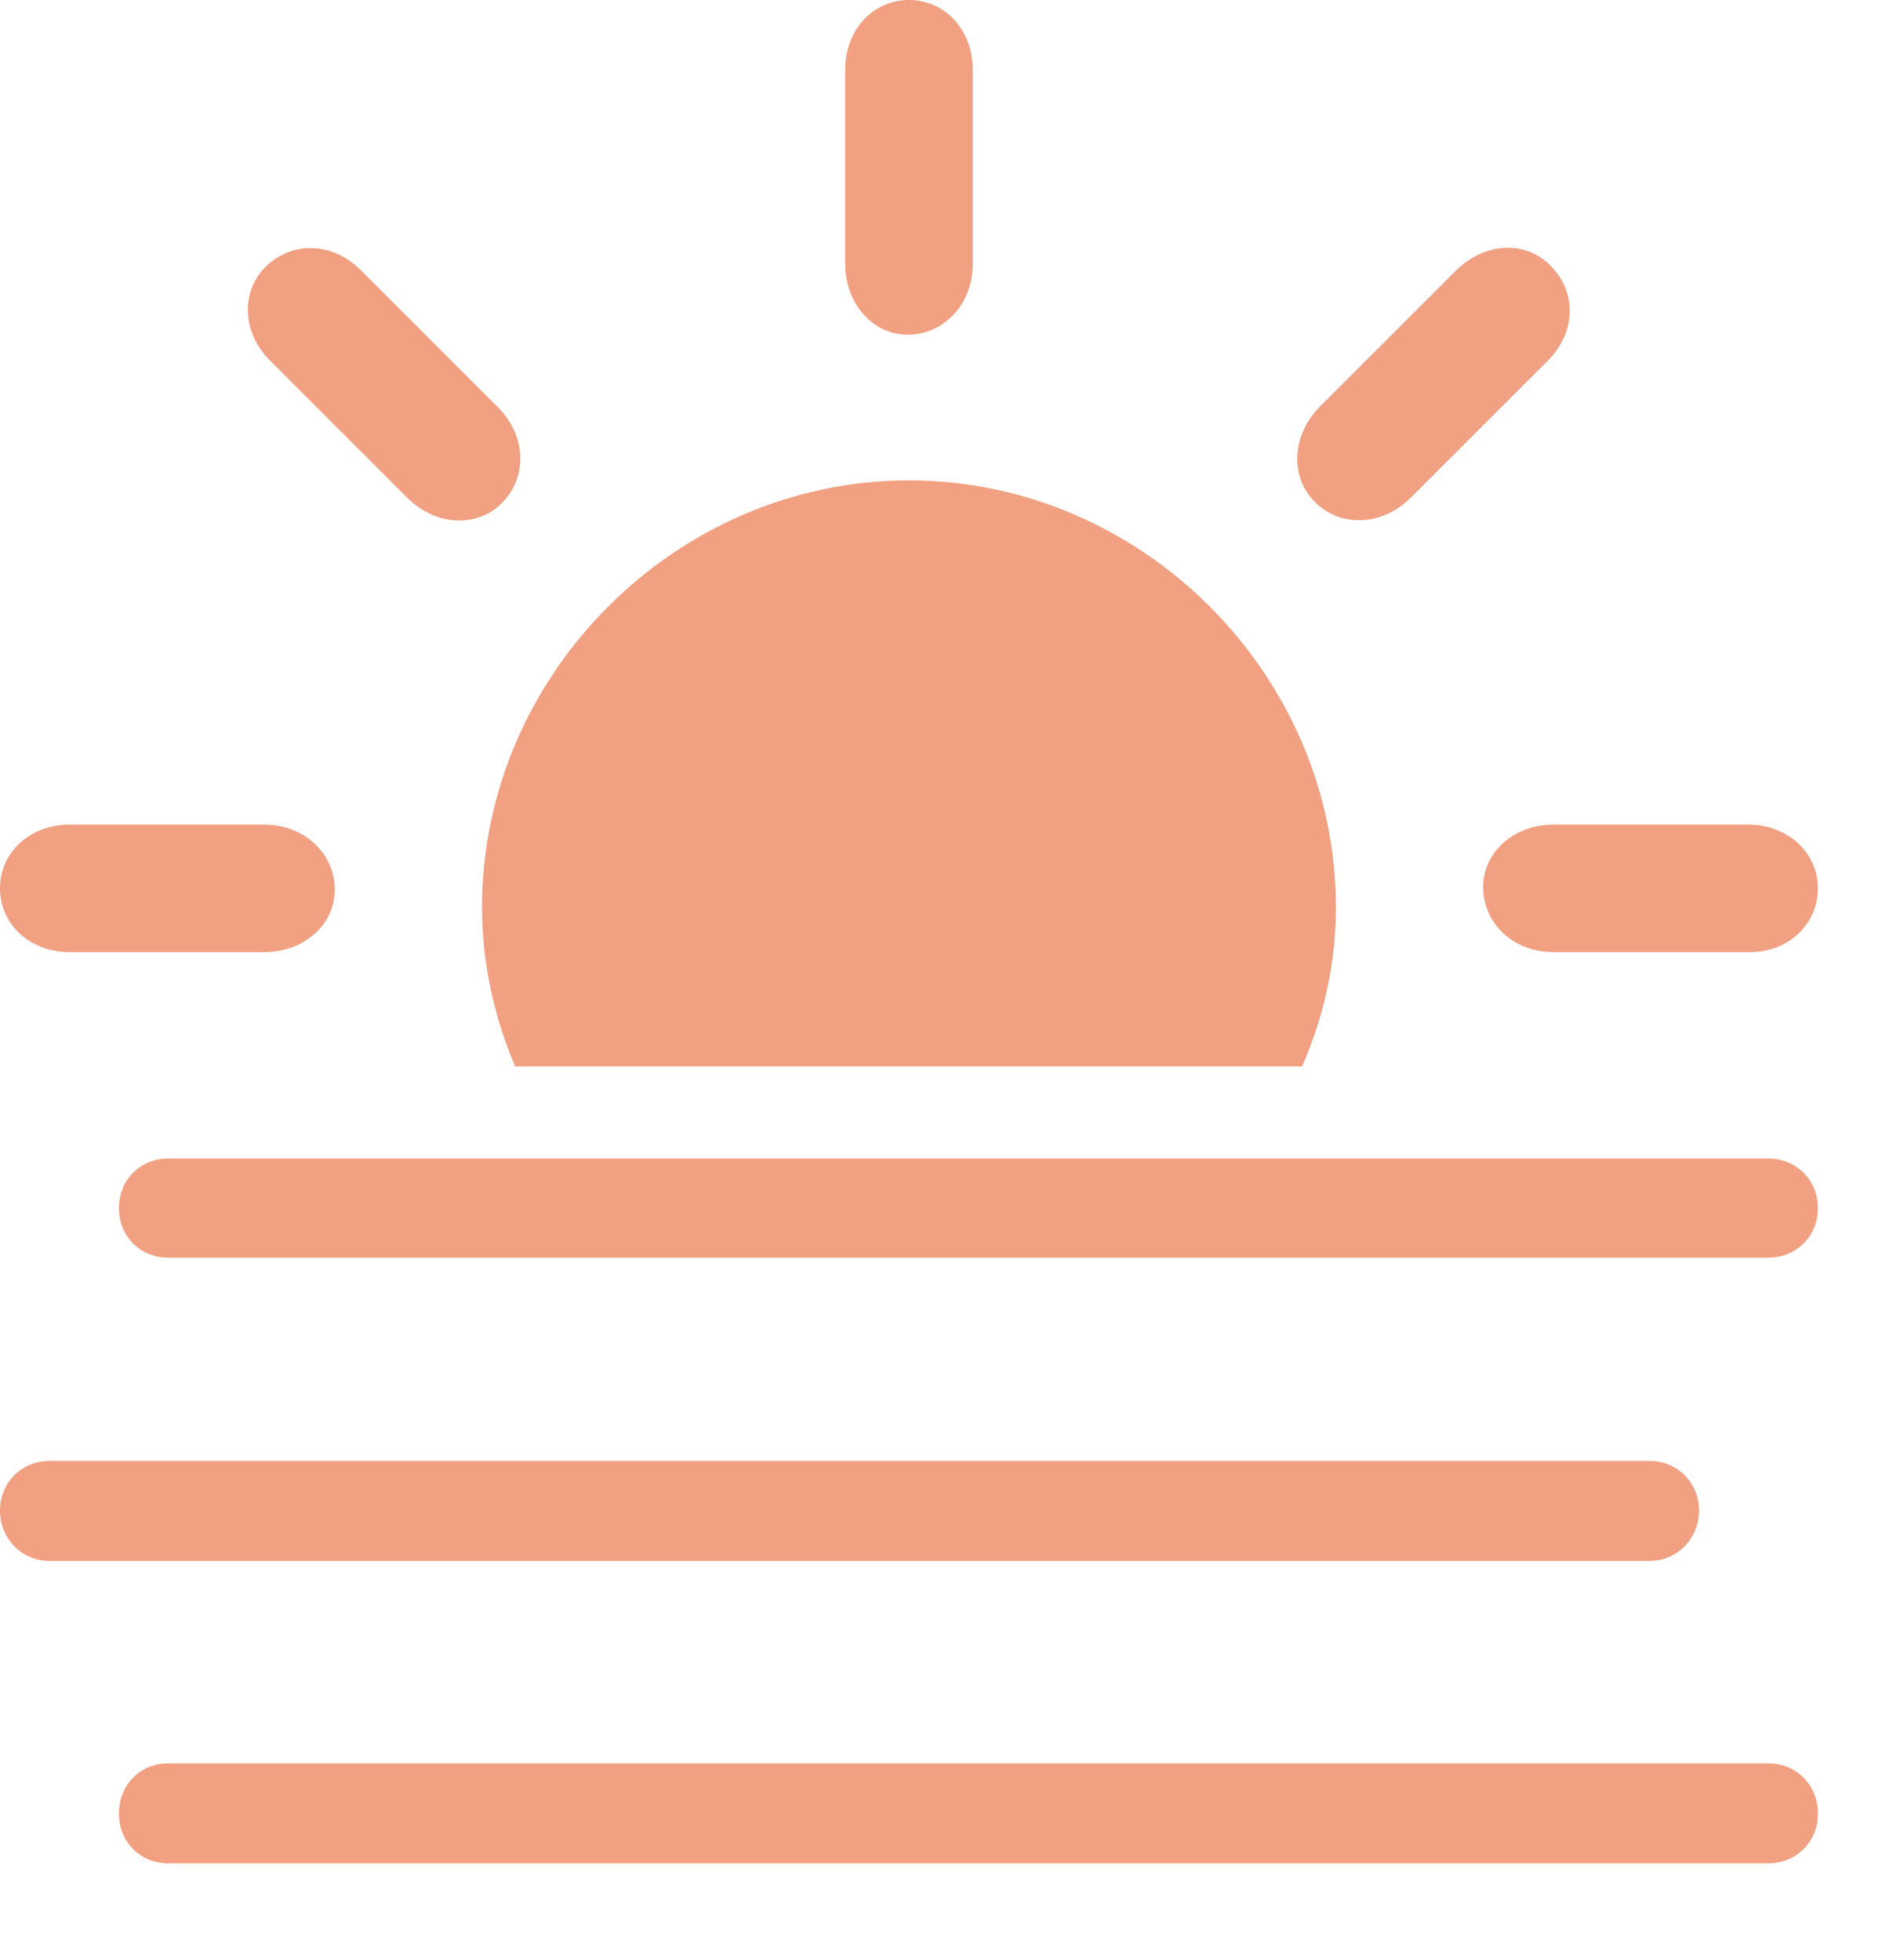 <svg width="24" height="25" viewBox="0 0 24 25" fill="none" xmlns="http://www.w3.org/2000/svg">
<path d="M17.036 11.571C17.036 8.608 14.565 6.127 11.591 6.127C8.618 6.127 6.147 8.608 6.147 11.571C6.147 12.295 6.308 12.988 6.569 13.601H16.604C16.875 12.988 17.036 12.295 17.036 11.571ZM0.894 12.144H3.365C3.887 12.144 4.279 11.782 4.269 11.33C4.259 10.888 3.887 10.517 3.365 10.517H0.894C0.372 10.517 0 10.878 0 11.33C0 11.782 0.372 12.144 0.894 12.144ZM6.408 6.408C6.72 6.087 6.72 5.565 6.348 5.193L4.6 3.445C4.229 3.074 3.717 3.084 3.395 3.395C3.074 3.706 3.074 4.229 3.445 4.6L5.193 6.348C5.565 6.72 6.097 6.73 6.408 6.408ZM11.591 4.269C12.043 4.259 12.405 3.877 12.405 3.365V0.894C12.405 0.372 12.043 0 11.591 0C11.139 0 10.778 0.372 10.778 0.894V3.365C10.778 3.877 11.139 4.279 11.591 4.269ZM16.774 6.408C17.086 6.72 17.618 6.72 17.99 6.348L19.738 4.6C20.109 4.229 20.099 3.717 19.778 3.395C19.477 3.074 18.954 3.074 18.573 3.445L16.825 5.193C16.463 5.565 16.453 6.097 16.774 6.408ZM19.818 12.144H22.289C22.811 12.154 23.183 11.782 23.183 11.33C23.183 10.888 22.811 10.517 22.289 10.517H19.818C19.296 10.517 18.904 10.878 18.914 11.33C18.924 11.782 19.296 12.144 19.818 12.144Z" fill="#F1A081"/>
<path d="M2.15 16.041H22.55C22.902 16.041 23.183 15.77 23.183 15.409C23.183 15.047 22.902 14.776 22.55 14.776H2.15C1.788 14.776 1.517 15.047 1.517 15.409C1.517 15.77 1.788 16.041 2.15 16.041ZM0.633 19.909H21.034C21.385 19.909 21.666 19.627 21.666 19.266C21.666 18.904 21.385 18.633 21.034 18.633H0.633C0.281 18.633 0 18.904 0 19.266C0 19.627 0.281 19.909 0.633 19.909ZM2.15 23.766H22.55C22.902 23.766 23.183 23.494 23.183 23.133C23.183 22.761 22.902 22.49 22.55 22.49H2.15C1.788 22.49 1.517 22.761 1.517 23.133C1.517 23.494 1.788 23.766 2.15 23.766Z" fill="#F1A081"/>
</svg>
